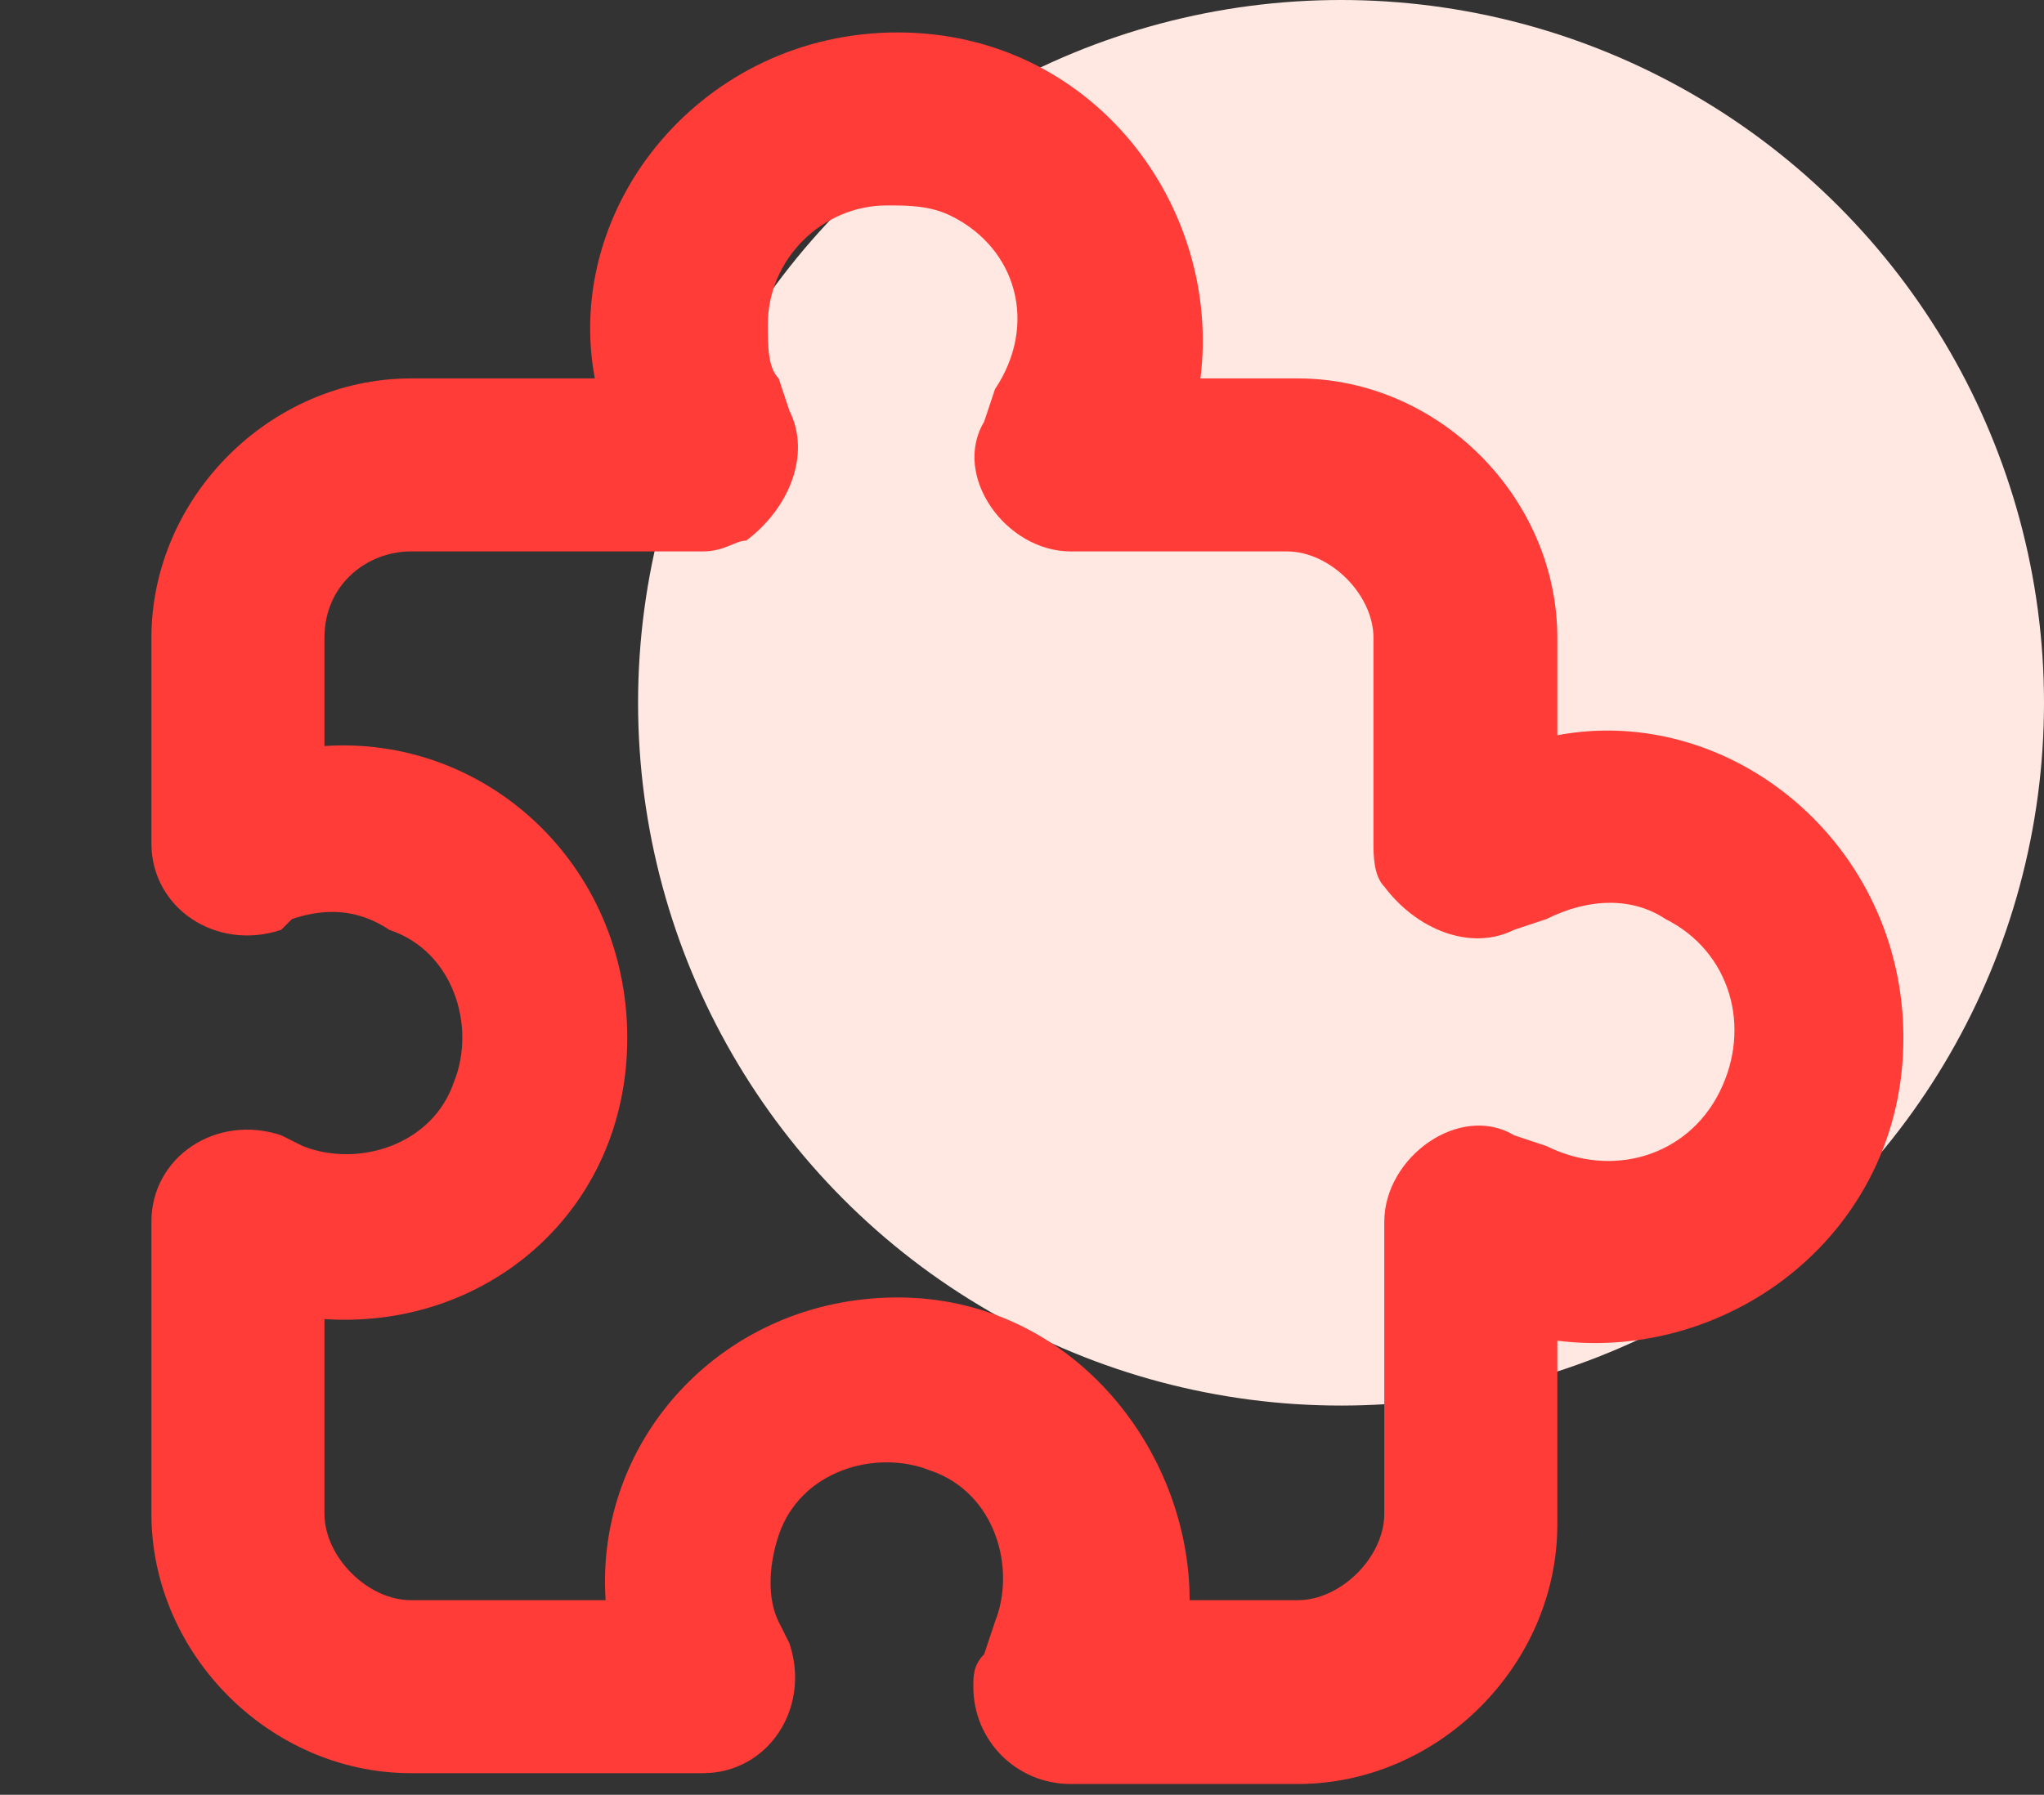 <?xml version="1.0" encoding="utf-8"?>
<!-- Generator: Adobe Illustrator 23.0.5, SVG Export Plug-In . SVG Version: 6.00 Build 0)  -->
<svg version="1.1" id="_图层_2" xmlns="http://www.w3.org/2000/svg" xmlns:xlink="http://www.w3.org/1999/xlink" x="0px" y="0px"
	 viewBox="0 0 18.9 16.6" style="enable-background:new 0 0 18.9 16.6;" xml:space="preserve">
<rect x="0" y="0" width="18.9" height="16.6" fill="#333333" stroke="none"/>
<style type="text/css">
	.st0{fill:#FFE8E1;}
	.st1{fill-rule:evenodd;clip-rule:evenodd;fill:#FF3C37;}
</style>
<circle class="st0" cx="12.4" cy="6.5" r="6.5"/>
<path class="st1" d="M8.2,1.9C7.6,1.9,7.1,2.4,7.1,3c0,0.2,0,0.4,0.1,0.5l0.1,0.3c0.2,0.4,0,0.9-0.4,1.2C6.8,5,6.7,5.1,6.5,5.1H3.8
	C3.4,5.1,3,5.4,3,5.9v1c1.5-0.1,2.8,1.1,2.8,2.7S4.5,12.3,3,12.2v1.8c0,0.4,0.4,0.8,0.8,0.8h1.8c-0.1-1.5,1.1-2.8,2.7-2.8
	s2.7,1.4,2.7,2.8h1c0.4,0,0.8-0.4,0.8-0.8v-2.7c0-0.6,0.7-1.1,1.2-0.8l0.3,0.1c0.6,0.3,1.3,0.1,1.6-0.5c0.3-0.6,0.1-1.3-0.5-1.6
	c-0.3-0.2-0.7-0.2-1.1,0l-0.3,0.1c-0.4,0.2-0.9,0-1.2-0.4c-0.1-0.1-0.1-0.3-0.1-0.4V5.9c0-0.4-0.4-0.8-0.8-0.8H9.9
	c-0.6,0-1.1-0.7-0.8-1.2l0.1-0.3C9.6,3,9.4,2.3,8.8,2C8.6,1.9,8.4,1.9,8.2,1.9z M5.5,3.5c-0.3-1.6,1-3.2,2.8-3.2
	c1.8,0,3,1.6,2.8,3.2h0.9c1.3,0,2.4,1.1,2.4,2.4v0.9c1.6-0.3,3.2,1,3.2,2.8c0,1.8-1.6,3-3.2,2.8v1.7c0,1.3-1.1,2.4-2.4,2.4H9.9
	c-0.5,0-0.9-0.4-0.9-0.9c0-0.1,0-0.2,0.1-0.3L9.2,15c0.2-0.5,0-1.2-0.6-1.4c-0.5-0.2-1.2,0-1.4,0.6c-0.1,0.3-0.1,0.6,0,0.8l0.1,0.2
	c0.2,0.6-0.2,1.2-0.8,1.2H3.8c-1.3,0-2.4-1.1-2.4-2.4v-2.7c0-0.6,0.6-1,1.2-0.8l0.2,0.1c0.5,0.2,1.2,0,1.4-0.6
	c0.2-0.5,0-1.2-0.6-1.4C3.3,8.4,3,8.4,2.7,8.5L2.6,8.6C2,8.8,1.4,8.4,1.4,7.8V5.9c0-1.3,1.1-2.4,2.4-2.4H5.5z"/>
</svg>

